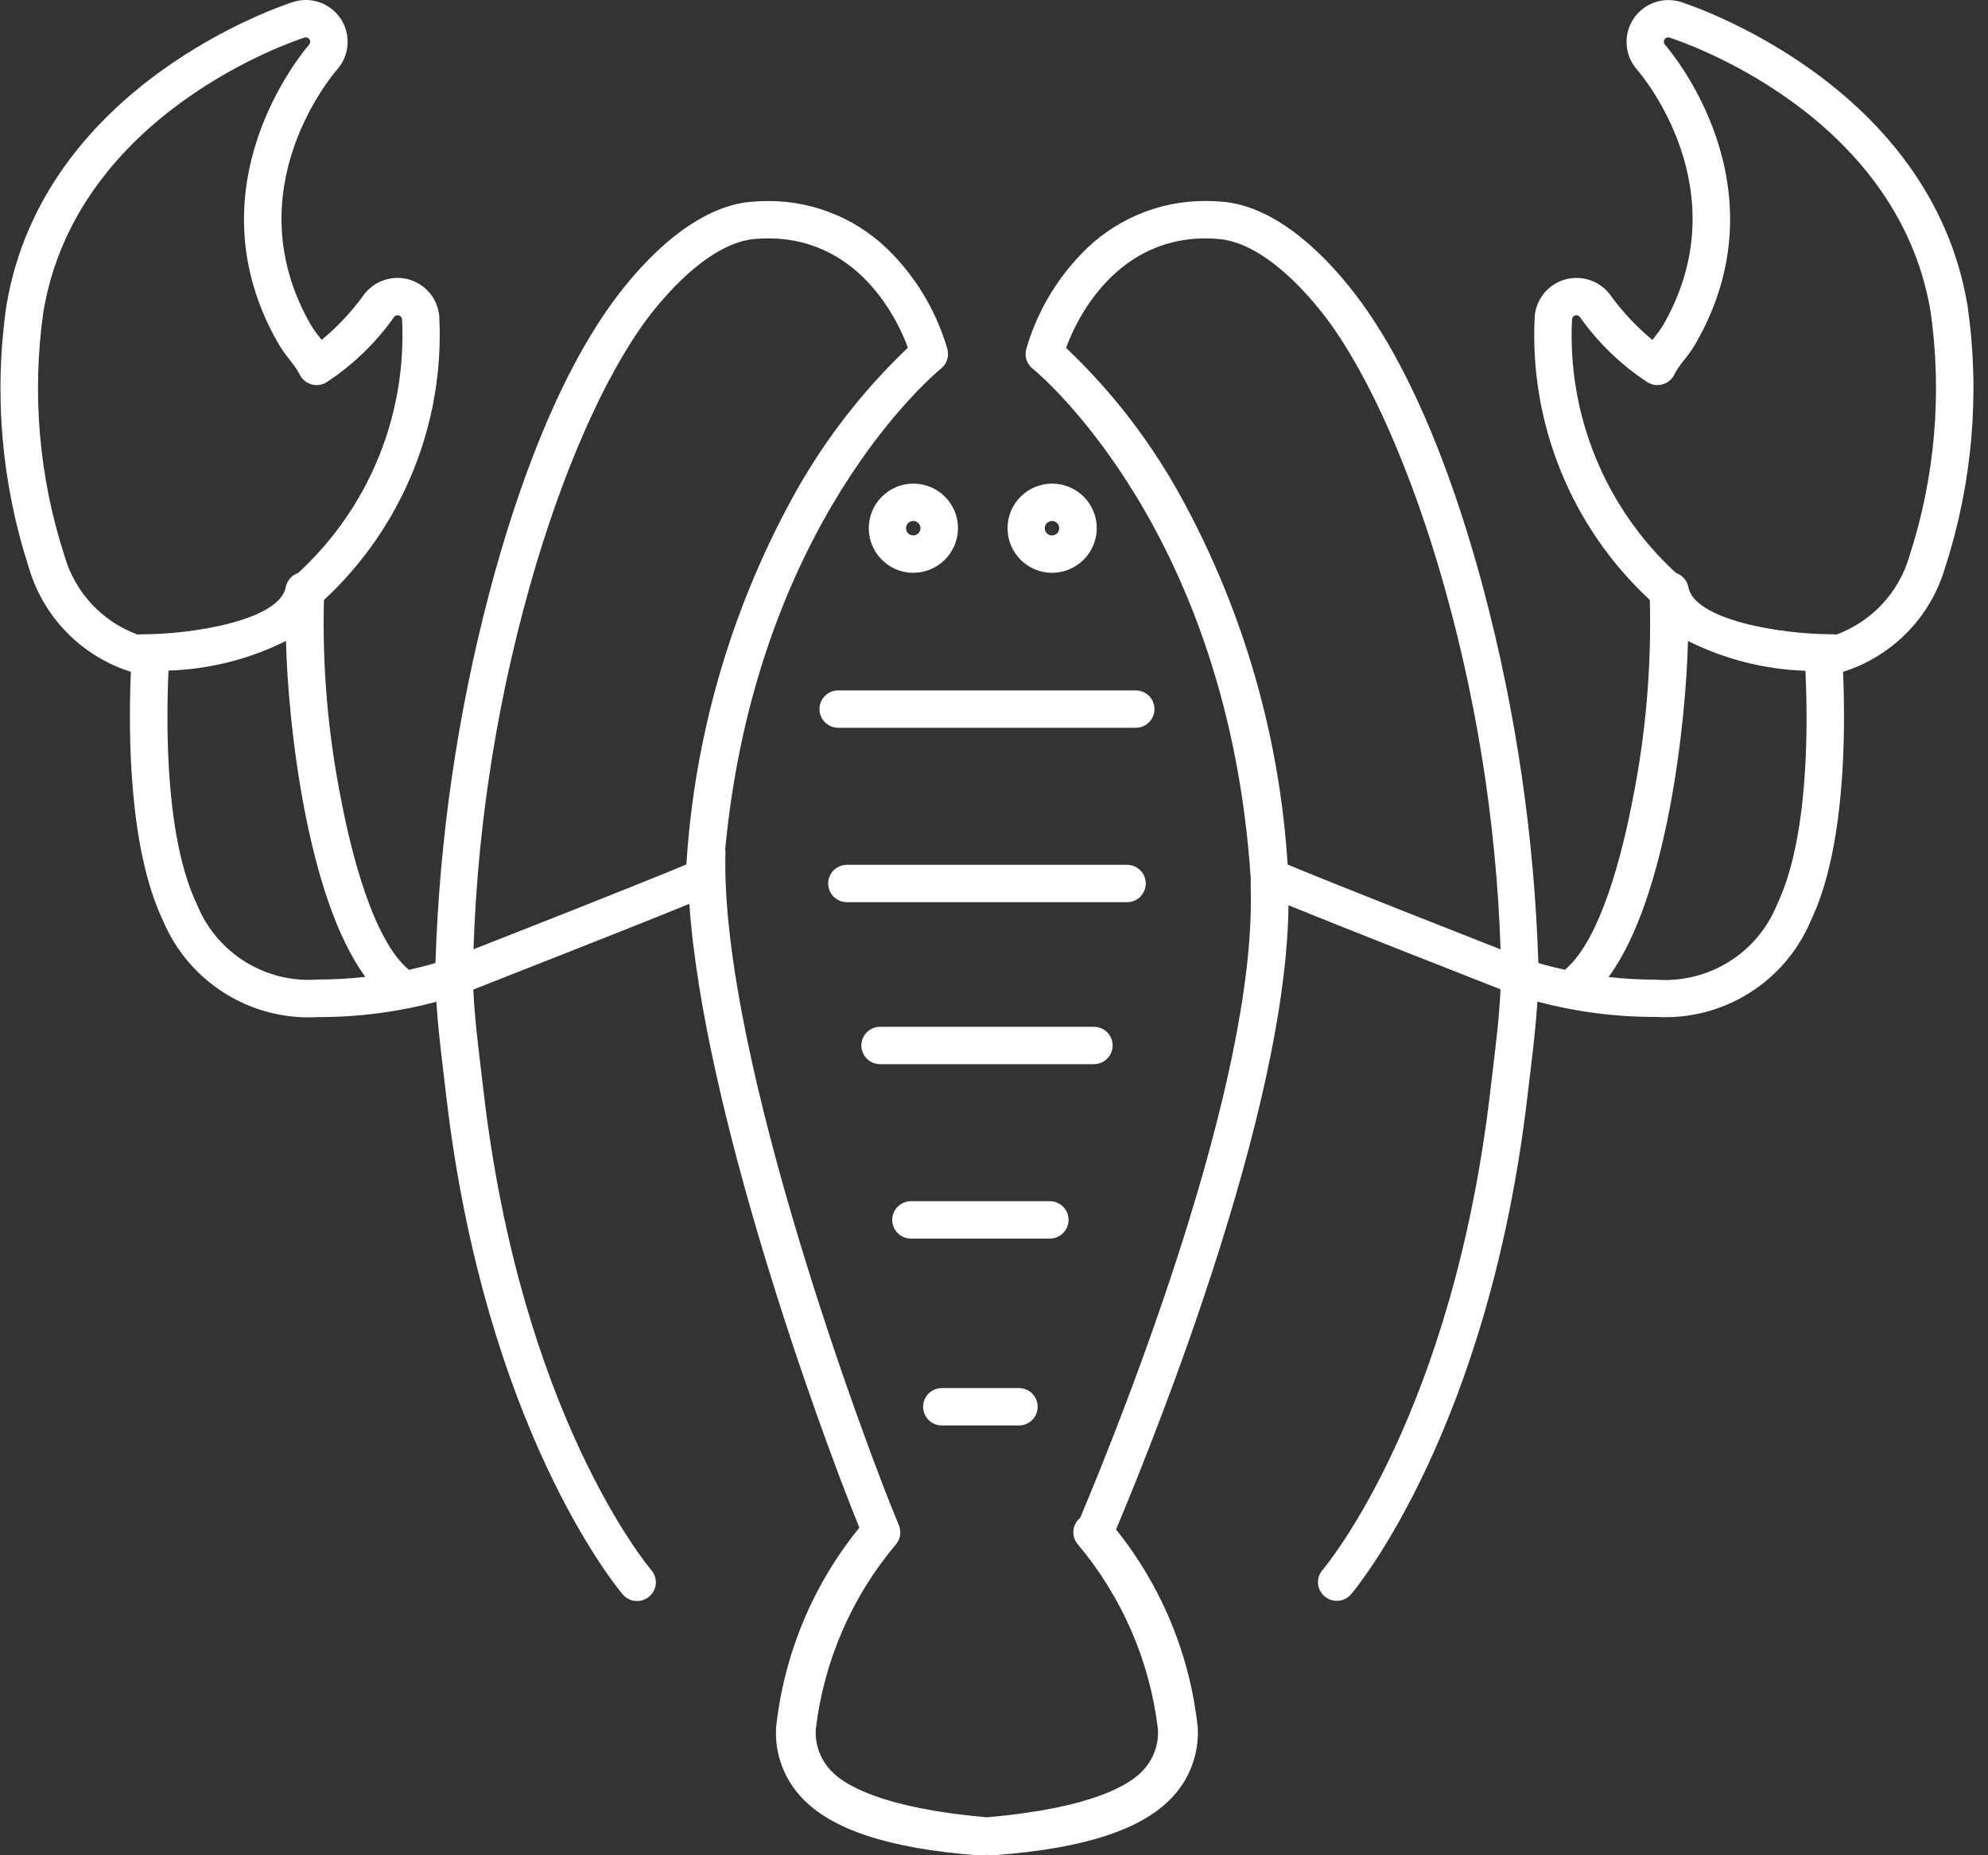 <?xml version="1.0" encoding="UTF-8"?>
<svg width="75px" height="70px" viewBox="0 0 75 70" version="1.1" xmlns="http://www.w3.org/2000/svg" xmlns:xlink="http://www.w3.org/1999/xlink">
    <rect x="0" y="0" width="75" height="70" fill="#333333" stroke="none"/>
    <title>cancer</title>
    <g id="Page-1" stroke="none" stroke-width="1" fill="none" fill-rule="evenodd">
        <g id="Artboard" transform="translate(-539, -496)" fill="#FFFFFF" fill-rule="nonzero">
            <g id="cancer" transform="translate(539.018, 496)">
                <path d="M37.502,70.001 L37.502,70.001 C37.48,70.002 37.458,70.002 37.436,70.001 L37.331,69.993 L37.218,69.984 L37.118,69.992 L36.998,70.001 C36.976,70.002 36.954,70.002 36.932,70.001 C36.909,70.002 36.887,70.002 36.864,70.001 C33.519,69.746 31.345,69.031 30.217,67.814 C29.549,67.103 29.204,66.148 29.262,65.174 C29.559,62.412 30.65,59.794 32.403,57.639 C30.803,53.711 26.523,41.824 25.988,34.102 C23.625,35.071 18.423,37.102 17.838,37.336 C17.887,38.356 17.999,39.289 18.129,40.369 L18.221,41.147 C19.631,53.29 24.357,59.005 24.557,59.247 C24.679,59.389 24.738,59.574 24.723,59.761 C24.707,59.948 24.617,60.12 24.473,60.24 C24.173,60.492 23.726,60.455 23.473,60.156 C23.261,59.906 18.273,53.895 16.812,41.314 L16.721,40.541 C16.609,39.608 16.503,38.727 16.444,37.796 C14.989,38.185 13.49,38.379 11.984,38.375 L11.983,38.375 C9.463,38.526 7.12,37.073 6.137,34.748 C4.843,32.041 4.818,27.701 4.919,25.348 C3.05,24.759 1.601,23.271 1.061,21.387 C0.034,18.208 -0.253,14.837 0.224,11.531 C1.623,3.167 10.65,0.201 11.034,0.077 C11.708,-0.141 12.444,0.116 12.835,0.707 C13.226,1.297 13.175,2.076 12.711,2.611 C12.549,2.795 8.78,7.187 11.72,12.279 C11.818,12.434 11.925,12.583 12.04,12.726 L12.114,12.826 L12.114,12.826 C12.71,12.334 13.242,11.768 13.695,11.141 C13.994,10.729 14.473,10.485 14.983,10.486 C15.12,10.486 15.257,10.504 15.39,10.54 C16.023,10.711 16.485,11.255 16.552,11.907 C16.768,15.952 15.175,19.884 12.204,22.638 C12.138,25.165 12.355,27.691 12.851,30.17 C13.216,32.079 14.034,35.453 15.41,36.592 C15.737,36.52 16.075,36.434 16.41,36.337 C16.561,31.603 17.247,26.902 18.455,22.322 C19.393,18.771 21.044,13.885 23.578,10.773 C25.146,8.847 26.778,7.755 28.298,7.615 C28.521,7.595 28.745,7.585 28.962,7.585 C30.75,7.579 32.46,8.316 33.684,9.62 C34.636,10.619 35.334,11.832 35.719,13.158 C35.73,13.198 35.738,13.238 35.742,13.279 C35.754,13.38 35.744,13.482 35.712,13.579 C35.68,13.675 35.628,13.763 35.559,13.837 C35.532,13.865 35.504,13.892 35.473,13.916 C35.189,14.149 28.507,19.758 27.341,32.043 C27.348,32.088 27.351,32.134 27.35,32.18 C27.15,39.92 32.775,54.91 33.891,57.541 C33.994,57.78 33.955,58.057 33.791,58.259 C32.12,60.238 31.066,62.665 30.759,65.237 C30.721,65.822 30.932,66.396 31.341,66.817 C31.808,67.317 33.192,68.217 37.212,68.567 C41.231,68.22 42.612,67.322 43.084,66.817 C43.493,66.397 43.705,65.822 43.666,65.237 C43.359,62.664 42.305,60.237 40.634,58.257 C40.515,58.113 40.459,57.927 40.478,57.742 C40.497,57.556 40.589,57.385 40.734,57.268 C42.291,53.568 47.358,40.926 47.167,33.589 C47.167,33.472 47.167,33.389 47.167,33.323 C47.167,33.257 47.167,33.214 47.167,33.135 C46.308,20.094 39.248,14.161 38.948,13.915 C38.918,13.892 38.89,13.866 38.864,13.839 C38.794,13.764 38.741,13.675 38.709,13.578 C38.677,13.481 38.666,13.379 38.678,13.278 C38.682,13.237 38.69,13.197 38.702,13.158 C39.087,11.832 39.785,10.619 40.738,9.62 C41.961,8.314 43.673,7.576 45.463,7.583 C45.681,7.583 45.906,7.593 46.13,7.613 C47.651,7.753 49.283,8.845 50.85,10.771 C53.385,13.883 55.035,18.771 55.973,22.32 C57.181,26.9 57.867,31.601 58.018,36.335 C58.351,36.435 58.689,36.517 59.018,36.59 C60.393,35.451 61.211,32.078 61.576,30.169 C62.072,27.69 62.289,25.164 62.224,22.637 C59.254,19.883 57.663,15.951 57.883,11.907 C57.95,11.255 58.413,10.711 59.046,10.54 C59.179,10.504 59.316,10.486 59.454,10.486 C59.963,10.485 60.442,10.729 60.741,11.141 C61.194,11.768 61.726,12.334 62.323,12.826 L62.392,12.736 L62.4,12.726 C62.515,12.583 62.622,12.434 62.72,12.279 C65.657,7.191 61.892,2.798 61.73,2.613 C61.268,2.079 61.217,1.302 61.606,0.712 C61.995,0.122 62.729,-0.137 63.402,0.077 C63.783,0.201 72.811,3.167 74.21,11.53 C74.686,14.836 74.4,18.208 73.372,21.387 C72.832,23.271 71.383,24.759 69.514,25.348 C69.614,27.694 69.593,32.036 68.296,34.742 C67.313,37.068 64.97,38.521 62.45,38.369 L62.443,38.369 C60.937,38.373 59.438,38.179 57.983,37.79 C57.923,38.72 57.818,39.598 57.707,40.527 L57.614,41.307 C56.158,53.865 51.168,59.901 50.957,60.149 C50.704,60.448 50.256,60.486 49.957,60.233 C49.813,60.113 49.723,59.941 49.707,59.754 C49.692,59.567 49.751,59.382 49.873,59.24 C50.073,59.003 54.798,53.289 56.209,41.14 L56.302,40.355 C56.432,39.277 56.544,38.345 56.592,37.328 C53.992,36.308 50.486,34.928 48.592,34.156 C48.562,37.397 47.676,41.79 45.961,47.214 C44.551,51.672 42.928,55.703 42.087,57.708 C43.804,59.849 44.872,62.436 45.167,65.165 C45.225,66.139 44.88,67.094 44.212,67.805 C43.086,69.021 40.912,69.737 37.566,69.992 C37.545,69.996 37.523,69.999 37.502,70.001 L37.502,70.001 Z M63.663,24.184 C63.591,27.257 62.873,33.861 60.669,36.863 C61.259,36.929 61.852,36.963 62.445,36.963 L62.451,36.963 C64.426,37.116 66.273,35.974 67.019,34.139 C68.198,31.679 68.199,27.551 68.095,25.309 C66.554,25.258 65.042,24.874 63.663,24.184 L63.663,24.184 Z M10.771,24.184 C9.391,24.872 7.88,25.253 6.339,25.301 C6.239,27.541 6.239,31.668 7.415,34.131 C8.16,35.967 10.007,37.111 11.983,36.958 L11.989,36.958 C12.583,36.958 13.176,36.924 13.766,36.858 C11.561,33.861 10.843,27.256 10.771,24.184 L10.771,24.184 Z M45.471,8.994 C41.85,8.994 40.447,12.435 40.203,13.125 C41.973,14.807 43.466,16.759 44.625,18.909 C46.915,23.14 48.258,27.818 48.56,32.62 C50.37,33.375 55.166,35.258 56.593,35.82 C56.43,30.917 55.641,26.055 54.246,21.352 C52.998,17.168 51.36,13.636 49.752,11.663 C48.452,10.063 47.117,9.124 46.002,9.022 C45.822,9.001 45.644,8.993 45.47,8.993 L45.471,8.994 Z M28.961,8.994 C28.789,8.994 28.616,9.002 28.434,9.018 C27.32,9.118 25.989,10.058 24.685,11.659 C23.078,13.633 21.44,17.164 20.192,21.348 C18.797,26.051 18.008,30.913 17.845,35.816 C19.082,35.332 24.074,33.371 25.877,32.616 C26.178,27.814 27.521,23.135 29.812,18.904 C30.971,16.754 32.463,14.802 34.233,13.12 C33.988,12.435 32.589,8.994 28.96,8.994 L28.961,8.994 Z M59.454,11.894 C59.44,11.894 59.426,11.895 59.413,11.899 C59.345,11.917 59.296,11.974 59.289,12.044 C59.106,15.659 60.543,19.169 63.21,21.617 C63.452,21.699 63.631,21.904 63.679,22.155 C63.907,23.367 67.059,23.931 69.117,23.931 C69.164,23.931 69.21,23.935 69.256,23.944 C70.596,23.454 71.621,22.354 72.017,20.984 C72.983,18.01 73.256,14.855 72.817,11.759 C71.553,4.227 63.318,1.531 62.968,1.42 C62.951,1.415 62.934,1.412 62.916,1.412 C62.86,1.412 62.809,1.44 62.779,1.487 C62.738,1.549 62.744,1.631 62.794,1.687 C62.983,1.901 67.383,7.029 63.941,12.983 C63.813,13.192 63.672,13.392 63.519,13.583 C63.383,13.746 63.262,13.921 63.159,14.106 C63.077,14.293 62.918,14.435 62.723,14.497 C62.528,14.558 62.317,14.533 62.142,14.427 C61.143,13.774 60.277,12.938 59.588,11.964 C59.556,11.921 59.506,11.896 59.453,11.896 L59.454,11.894 Z M11.518,1.411 C11.501,1.411 11.484,1.413 11.468,1.418 C11.118,1.53 2.877,4.249 1.619,11.762 C1.18,14.857 1.453,18.012 2.419,20.986 C2.815,22.357 3.842,23.457 5.183,23.946 C5.229,23.937 5.275,23.933 5.322,23.933 C7.381,23.933 10.533,23.369 10.761,22.157 C10.809,21.906 10.988,21.701 11.229,21.619 C13.896,19.17 15.333,15.66 15.15,12.044 C15.142,11.975 15.093,11.919 15.027,11.901 C15.013,11.897 14.998,11.896 14.983,11.896 C14.929,11.896 14.879,11.921 14.847,11.964 C14.158,12.939 13.292,13.775 12.293,14.428 C12.118,14.534 11.907,14.559 11.712,14.497 C11.517,14.436 11.358,14.294 11.276,14.107 C11.173,13.922 11.053,13.747 10.917,13.584 C10.764,13.393 10.623,13.193 10.495,12.984 C7.06,7.036 11.456,1.902 11.645,1.684 C11.687,1.635 11.697,1.566 11.67,1.507 C11.643,1.448 11.585,1.41 11.52,1.41 L11.518,1.411 Z M38.425,53.783 L35.512,53.783 C35.26,53.783 35.027,53.649 34.901,53.43 C34.775,53.212 34.775,52.944 34.901,52.725 C35.027,52.507 35.26,52.373 35.512,52.373 L38.425,52.373 C38.677,52.373 38.91,52.507 39.035,52.725 C39.161,52.944 39.161,53.212 39.035,53.43 C38.91,53.649 38.677,53.783 38.425,53.783 L38.425,53.783 Z M39.59,46.732 L34.347,46.732 C33.958,46.732 33.642,46.416 33.642,46.027 C33.642,45.638 33.958,45.322 34.347,45.322 L39.59,45.322 C39.979,45.322 40.295,45.638 40.295,46.027 C40.295,46.416 39.979,46.732 39.59,46.732 L39.59,46.732 Z M41.252,40.151 L33.183,40.151 C32.931,40.151 32.698,40.017 32.572,39.798 C32.446,39.58 32.446,39.312 32.572,39.093 C32.698,38.875 32.931,38.741 33.183,38.741 L41.253,38.741 C41.505,38.741 41.738,38.875 41.863,39.093 C41.989,39.312 41.989,39.58 41.863,39.798 C41.738,40.017 41.505,40.151 41.253,40.151 L41.252,40.151 Z M42.503,34.04 L31.931,34.04 C31.679,34.04 31.446,33.906 31.32,33.687 C31.194,33.469 31.194,33.201 31.32,32.982 C31.446,32.764 31.679,32.63 31.931,32.63 L42.503,32.63 C42.755,32.63 42.988,32.764 43.113,32.982 C43.239,33.201 43.239,33.469 43.113,33.687 C42.988,33.906 42.755,34.04 42.503,34.04 L42.503,34.04 Z M42.831,27.459 L31.603,27.459 C31.214,27.459 30.898,27.143 30.898,26.754 C30.898,26.365 31.214,26.049 31.603,26.049 L42.831,26.049 C43.22,26.049 43.536,26.365 43.536,26.754 C43.536,27.143 43.22,27.459 42.831,27.459 Z M39.67,21.613 C38.741,21.61 37.991,20.855 37.993,19.926 C37.995,18.997 38.749,18.246 39.678,18.247 C40.607,18.248 41.359,19.001 41.359,19.93 C41.356,20.86 40.6,21.612 39.67,21.612 L39.67,21.613 Z M39.67,19.657 C39.519,19.657 39.397,19.779 39.397,19.93 C39.397,20.081 39.519,20.203 39.67,20.203 C39.821,20.203 39.943,20.081 39.943,19.93 C39.943,19.779 39.821,19.656 39.67,19.656 L39.67,19.657 Z M34.434,21.613 C33.505,21.609 32.755,20.854 32.758,19.925 C32.76,18.997 33.515,18.246 34.443,18.247 C35.372,18.248 36.124,19.001 36.124,19.93 C36.121,20.86 35.365,21.612 34.435,21.612 L34.434,21.613 Z M34.434,19.657 C34.283,19.657 34.162,19.78 34.162,19.931 C34.162,20.081 34.285,20.203 34.435,20.203 C34.586,20.203 34.708,20.081 34.708,19.93 C34.708,19.857 34.68,19.788 34.628,19.736 C34.577,19.685 34.507,19.656 34.435,19.656 L34.434,19.657 Z" id="Fill-1"></path>
            </g>
        </g>
    </g>
</svg>
